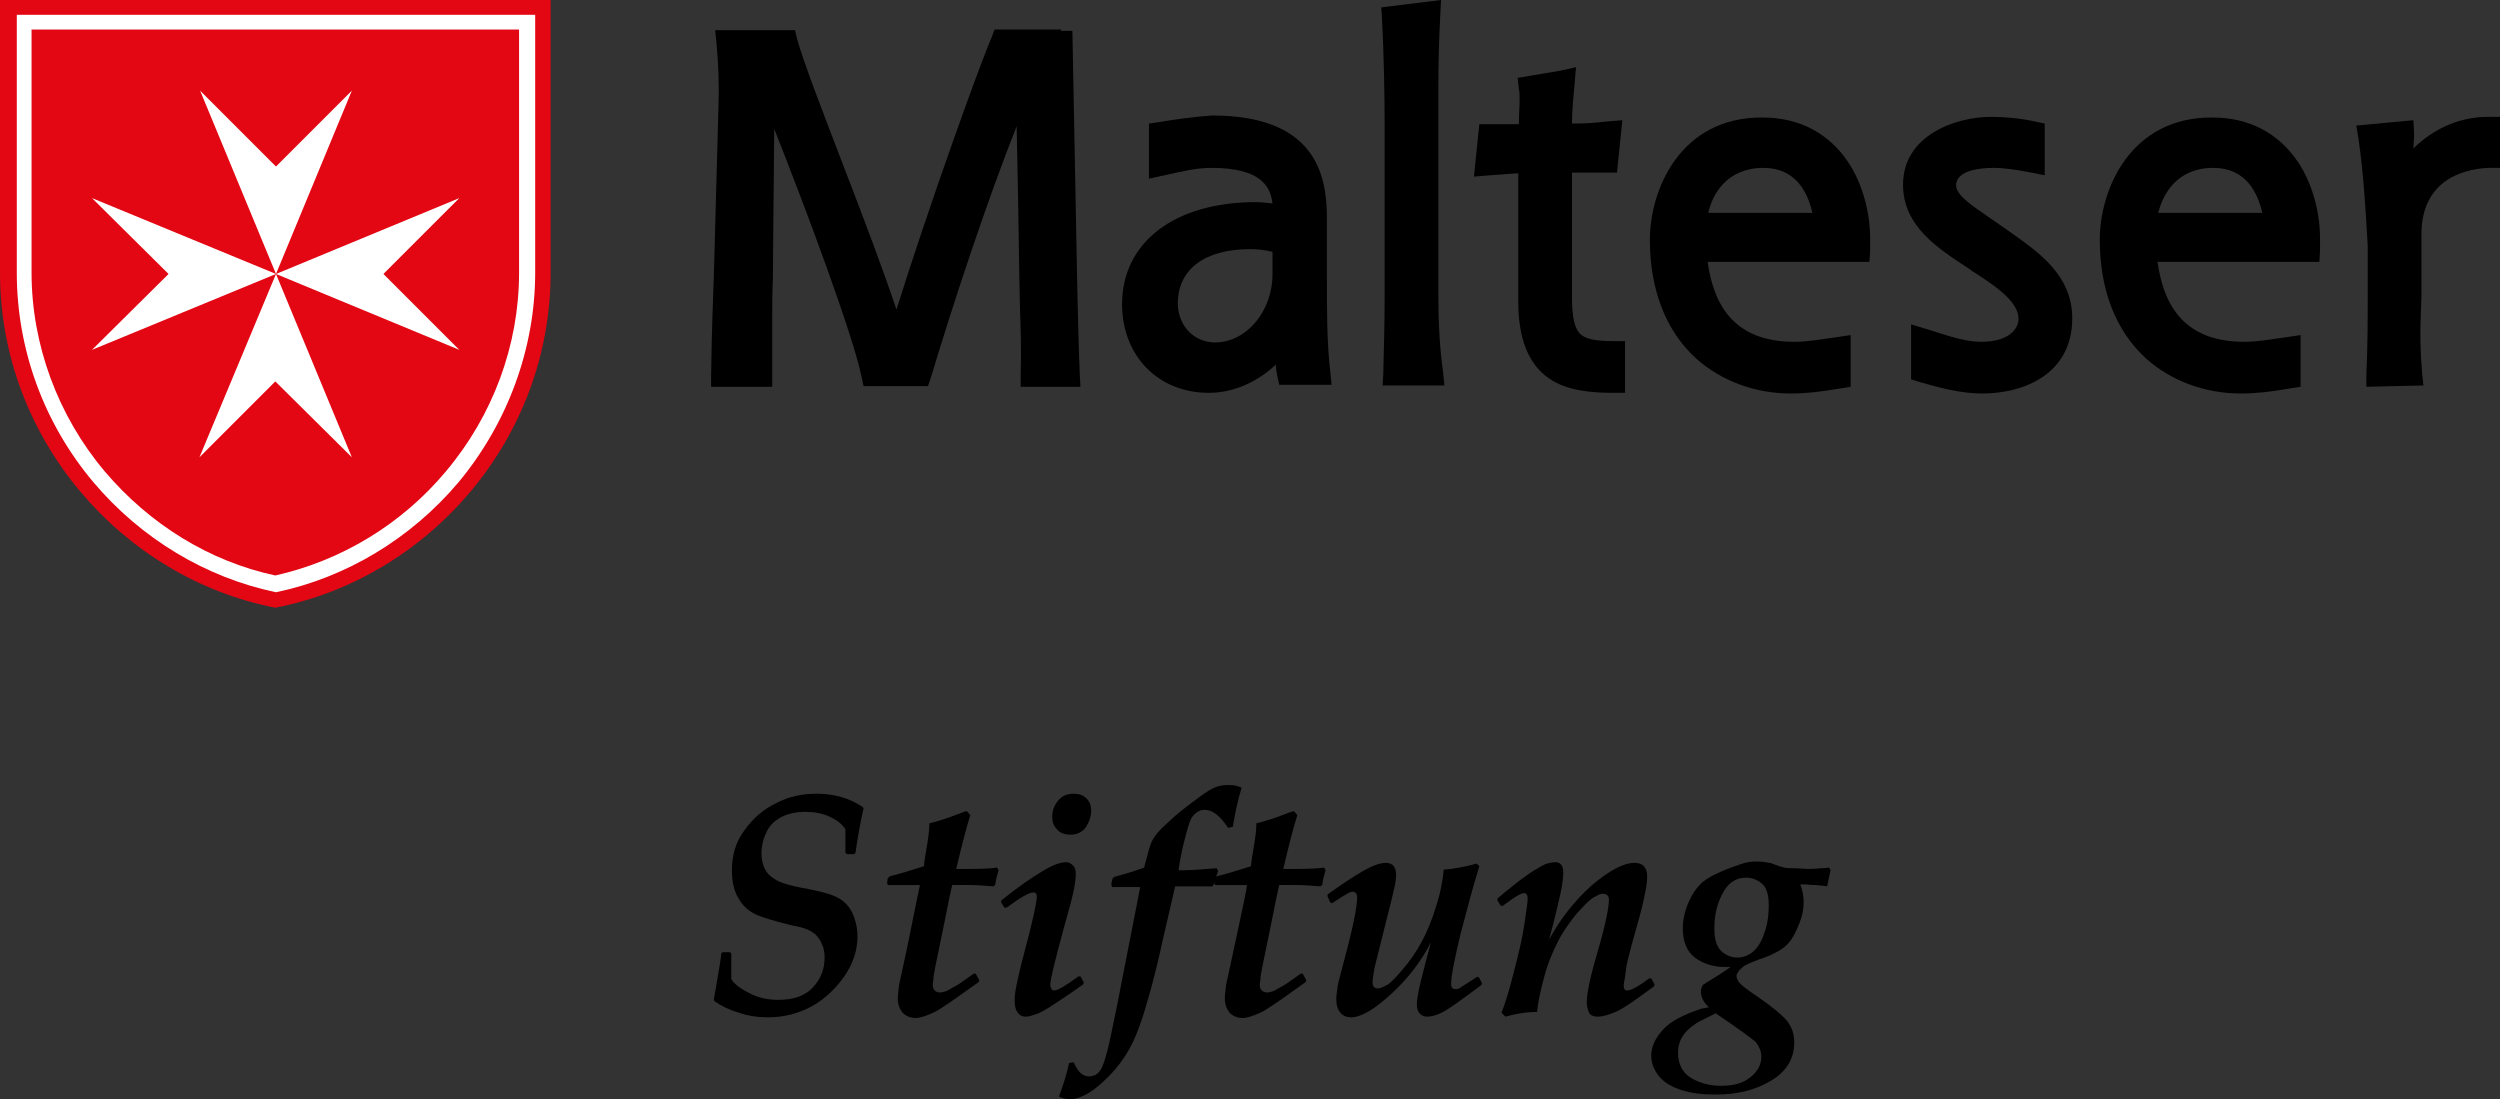<?xml version="1.0" encoding="UTF-8" standalone="no"?>
<svg
   xmlns:dc="http://purl.org/dc/elements/1.1/"
   xmlns:cc="http://creativecommons.org/ns#"
   xmlns:rdf="http://www.w3.org/1999/02/22-rdf-syntax-ns#"
   xmlns:svg="http://www.w3.org/2000/svg"
   xmlns="http://www.w3.org/2000/svg"
   height="163.7"
   width="372.3"
   xml:space="preserve"
   viewBox="0 0 372.3 163.7"
   y="0px"
   x="0px"
   id="Ebene_1"
   version="1.1"><rect x="0" y="0" width="372.3" height="163.7" fill="#333333" stroke="none"/><defs
     id="defs4672" /><style
     id="style4617"
     type="text/css">
	.st0{fill:#E30613;}
	.st1{fill:#FFFFFF;}
</style><g
     transform="translate(-408.9,-338.9)"
     id="g4667"><path
       style="fill:#e30613"
       id="path4619"
       d="m 490.9,338.9 v 40.6 c 0,25 -18.3,45.5 -41,49.9 -22.7,-4.4 -41,-25 -41,-49.9 v -40.6 z"
       class="st0" /><path
       style="fill:#ffffff"
       id="path4621"
       d="m 488.6,341.1 v 38.4 c 0,11.3 -4.1,22.4 -11.4,31.2 -7.1,8.4 -16.7,14.2 -27.2,16.4 -10.5,-2.2 -20.1,-8 -27.2,-16.4 -7.4,-8.8 -11.4,-19.8 -11.4,-31.2 v -38.4 z"
       class="st1" /><path
       style="fill:#e30613"
       id="path4623"
       d="m 486.2,343.3 v 36.2 c 0,10.8 -3.9,21.3 -10.9,29.6 -6.6,7.9 -15.6,13.3 -25.4,15.5 -9.8,-2.1 -18.7,-7.6 -25.4,-15.5 -7,-8.3 -10.9,-18.9 -10.9,-29.6 v -36.2 z"
       class="st0" /><polygon
       style="fill:#ffffff"
       id="polygon4625"
       points="422.6,391 434,379.7 422.6,368.4 450,379.7 "
       class="st1" /><polygon
       style="fill:#ffffff"
       id="polygon4627"
       points="461.3,407 449.9,395.7 438.6,407 450,379.7 "
       class="st1" /><polygon
       style="fill:#ffffff"
       id="polygon4629"
       points="477.3,368.4 466,379.7 477.3,391 450,379.7 "
       class="st1" /><polygon
       style="fill:#ffffff"
       id="polygon4631"
       points="438.7,352.4 450,363.7 461.3,352.4 450,379.7 "
       class="st1" /><path
       id="path4633"
       d="M 566.9,343.3 H 557 l -0.4,1.1 c -2,4.6 -9.6,25.9 -14.2,40.6 -1.9,-5.7 -4.8,-13.4 -7.7,-20.9 -3.1,-8.1 -6.1,-15.8 -7.1,-19.4 l -0.3,-1.3 h -11.9 l 0.2,1.9 c 0.3,3.3 0.4,6.3 0.3,9.2 0,0 -0.7,25.7 -0.7,25.7 -0.1,2.8 -0.3,7.5 -0.4,14.5 v 1.8 h 9.1 v -5.4 c 0,-2 0,-3.6 0,-5 0,-1.9 0,-3.5 0.1,-5.8 0,0 0.1,-13.3 0.2,-22.2 4.8,12.1 11.7,30.6 13,36.9 l 0.3,1.4 h 9.6 l 0.4,-1.2 c 3.5,-11.6 8.4,-26.4 12.8,-37.5 0.2,8.7 0.4,22.6 0.4,22.6 0,0 0.1,4.7 0.1,4.7 0.1,2.8 0.2,5.6 0.1,9.7 v 1.8 h 8.9 l -0.1,-1.8 c -0.2,-5 -0.3,-9.9 -0.4,-14.4 0,0 -0.7,-36.8 -0.7,-36.8 h -1.7 z" /><path
       id="path4635"
       d="m 581.4,357.1 -1.4,0.2 v 8.2 l 2.8,-0.6 c 2.2,-0.5 4.3,-1 6.5,-1 7.3,0 8.8,2.7 9.1,5.3 -0.8,-0.1 -1.7,-0.2 -2.5,-0.2 -12.1,0 -19.9,6 -19.9,15.2 0,7.7 5.4,13.2 12.9,13.2 3.6,0 7.1,-1.5 10,-4.2 0,0.5 0.1,1.1 0.2,1.6 l 0.3,1.4 h 7.8 l -0.2,-2 c -0.5,-4.3 -0.5,-8.9 -0.5,-14.7 v -8.2 c 0,-6.5 -1.8,-15.2 -17.1,-15.2 -2.9,0.2 -5.6,0.6 -8,1 z m 2.9,27 c 0,-5.1 4,-8.1 10.8,-8.1 1,0 2.1,0.1 3.3,0.4 0,1.4 0,3.3 0,3.3 0,5.6 -3.9,10.2 -8.6,10.2 -3.6,-0.1 -5.5,-3 -5.5,-5.8 z" /><path
       id="path4637"
       d="m 614.6,340 0.1,1.5 c 0.3,5.7 0.4,11.9 0.4,15.9 V 383 c 0,3.7 -0.1,7.6 -0.2,11.5 l -0.1,1.8 h 9.2 l -0.2,-2 c -0.5,-3.7 -0.7,-7.3 -0.7,-11.3 v -30.4 c 0,-4.6 0.1,-8 0.3,-11.7 l 0.1,-2 z" /><path
       id="path4639"
       d="m 641.4,349.4 -6.5,1.1 0.2,1.7 c 0.1,0.4 0.1,1 0.1,1.6 0,1 -0.1,2.1 -0.1,3.1 0,0.2 0,0.3 0,0.5 -1.7,0 -5.9,0 -5.9,0 l -0.8,7.8 2.4,-0.2 c 1.5,-0.1 2.6,-0.2 4.2,-0.3 0,2.9 0,19.1 0,19.1 0,5.5 1.5,9.3 4.5,11.4 2.7,1.9 6.3,2.2 9.7,2.2 h 1.7 v -7.7 h -1.7 c -2.7,0 -4.1,-0.3 -4.9,-1 -0.9,-0.8 -1.3,-2.5 -1.3,-5.5 0,0 0,-15.7 0,-18.6 1.9,0 6.7,0 6.7,0 l 0.8,-7.8 -2.4,0.2 c -1.7,0.2 -3,0.3 -5.1,0.3 0,-1.9 0.2,-3.9 0.4,-6.1 l 0.2,-2.3 z" /><path
       id="path4641"
       d="m 654.6,374.6 c 0,7.5 2.4,13.6 6.9,17.7 3.7,3.3 8.7,5.2 14.1,5.2 2.4,0 4.7,-0.3 7,-0.7 l 1.9,-0.3 v -7.7 l -2,0.3 c -2.2,0.3 -4.3,0.7 -6.4,0.7 -9.6,0 -12.1,-6.3 -12.9,-11.9 3.3,0 24.1,0 24.1,0 l 0.1,-1.7 v -0.8 -1 c 0,-4 -1.2,-8.3 -3.3,-11.4 -2.9,-4.3 -7.3,-6.6 -12.7,-6.6 -12.3,-0.1 -16.8,10.8 -16.8,18.2 z m 16.9,-10.7 c 4.8,0 6.6,3.6 7.3,6.7 -2.9,0 -12.7,0 -15.5,0 0.6,-2.8 2.8,-6.7 8.2,-6.7 z" /><path
       id="path4643"
       d="m 692.3,366.4 c 0,6.2 5.2,9.5 9.8,12.5 0,0 0.4,0.3 0.4,0.3 3.6,2.3 7,4.6 7,7.2 0,1.3 -1.2,3.4 -5.6,3.4 -2.1,0 -4.3,-0.7 -6.5,-1.4 l -3.9,-1.2 v 2.4 5.8 l 1.3,0.4 c 2.8,0.8 6,1.7 9.3,1.7 6.2,0 13.4,-2.9 13.4,-11.2 0,-6.4 -5,-9.8 -8.9,-12.6 l -1,-0.7 -2.3,-1.6 c -2.6,-1.8 -5.1,-3.4 -5.1,-4.9 0,-2.3 3.8,-2.6 5.5,-2.6 1.8,0 3.6,0.3 5.7,0.7 l 2,0.4 v -7.7 L 712,357 c -2.3,-0.5 -4.6,-0.7 -6.6,-0.7 -5.2,0 -13.1,2.7 -13.1,10.1 z" /><path
       id="path4645"
       d="m 721.6,374.6 c 0,7.5 2.4,13.6 6.9,17.7 3.7,3.3 8.7,5.2 14.1,5.2 2.4,0 4.7,-0.3 7,-0.7 l 1.9,-0.3 v -7.7 l -2,0.3 c -2.2,0.3 -4.3,0.7 -6.4,0.7 -9.6,0 -12.1,-6.3 -12.9,-11.9 3.3,0 24.1,0 24.1,0 l 0.1,-1.7 v -0.8 -1 c 0,-4 -1.2,-8.3 -3.3,-11.4 -2.9,-4.3 -7.3,-6.6 -12.7,-6.6 -12.3,-0.1 -16.8,10.8 -16.8,18.2 z m 16.9,-10.7 c 4.8,0 6.6,3.6 7.3,6.7 -2.9,0 -12.7,0 -15.5,0 0.7,-2.8 2.8,-6.7 8.2,-6.7 z" /><path
       id="path4647"
       d="m 779.4,356.3 c -2.6,0 -7,0.7 -11.1,4.7 0,-0.6 0.1,-1.1 0.1,-1.7 0,-0.3 0,-0.5 0,-0.7 l -0.1,-1.8 -8.5,0.8 0.3,1.8 c 0.8,5.4 1.1,10.9 1.4,16.1 0,0.1 0,7.5 0,7.5 0,3.3 0,7.3 -0.2,11.7 v 1.8 l 8.5,-0.2 -0.2,-1.8 c -0.3,-3.6 -0.3,-6.2 -0.2,-8.6 l 0.1,-2.9 v -9.2 c 0,-9 7.7,-9.8 10,-9.9 h 1.7 v -7.6 z" /><g
       id="g4665"><path
         id="path4649"
         d="m 536.3,465.9 -0.2,0.2 H 535 l -0.2,-0.2 c 0,-0.5 0,-0.9 0,-1.2 v -2.3 c -0.5,-0.8 -1.3,-1.4 -2.4,-1.9 -1.1,-0.5 -2.3,-0.7 -3.6,-0.7 -1.2,0 -2.3,0.2 -3.4,0.7 -1,0.5 -1.8,1.2 -2.3,2.2 -0.5,1 -0.8,2.1 -0.8,3.3 0,0.9 0.2,1.7 0.5,2.3 0.3,0.6 0.8,1.1 1.3,1.4 0.5,0.4 1.1,0.6 1.7,0.8 0.6,0.2 1.8,0.5 3.5,0.8 1.5,0.3 2.7,0.6 3.5,0.9 0.8,0.3 1.5,0.7 2,1.2 0.5,0.5 1,1.2 1.3,2.1 0.3,0.9 0.5,1.8 0.5,2.8 0,2 -0.6,4 -1.9,5.9 -1.3,1.9 -2.9,3.4 -4.8,4.5 -2,1.1 -4.2,1.7 -6.6,1.7 -1.5,0 -3,-0.2 -4.4,-0.7 -1.4,-0.4 -2.6,-1 -3.6,-1.7 l -0.1,-0.3 c 0.1,-0.5 0.3,-1.6 0.6,-3.4 0.3,-1.8 0.5,-2.9 0.5,-3.4 l 0.2,-0.2 h 1.1 l 0.2,0.2 v 2.5 c 0,0.2 0,0.6 0,1.3 0.4,0.7 1.3,1.4 2.7,2.1 1.3,0.7 2.8,1 4.3,1 2.3,0 4,-0.6 5.2,-1.9 1.2,-1.3 1.7,-2.8 1.7,-4.4 0,-0.7 -0.1,-1.4 -0.4,-2 -0.2,-0.6 -0.6,-1 -0.9,-1.4 -0.4,-0.3 -0.8,-0.6 -1.3,-0.8 -0.5,-0.2 -1.2,-0.4 -2.3,-0.6 -2.4,-0.6 -4.2,-1.1 -5.3,-1.6 -1.1,-0.5 -2,-1.3 -2.6,-2.4 -0.7,-1.1 -1,-2.5 -1,-4.2 0,-2.3 0.6,-4.3 1.9,-6 1.2,-1.7 2.8,-3.1 4.7,-4 1.9,-1 3.9,-1.4 6,-1.4 2.7,0 5,0.7 6.9,2 l 0.1,0.2 c -0.5,2.2 -0.9,4.4 -1.2,6.6 z" /><path
         id="path4651"
         d="m 545.9,470.7 h -4.7 l -0.2,-0.2 0.1,-0.8 0.3,-0.3 c 1.2,-0.3 2.9,-0.8 5.1,-1.5 0,-0.3 0.1,-1.1 0.3,-2.2 0.3,-1.7 0.5,-3.1 0.5,-4.2 0.9,-0.2 2.3,-0.6 4.1,-1.3 0.8,-0.3 1.3,-0.5 1.5,-0.5 l 0.5,0.6 c -0.5,1.5 -1.2,4.2 -2.1,8 h 2.3 c 1.8,0 3.1,-0.1 3.8,-0.2 l 0.2,0.4 c -0.2,0.7 -0.4,1.4 -0.5,2.2 l -0.3,0.2 c -1.1,-0.1 -2.3,-0.2 -3.7,-0.2 h -2.4 c -0.3,1.3 -0.6,2.7 -0.9,4.3 l -0.9,4.4 -0.7,3.4 c -0.2,1 -0.3,1.6 -0.3,1.9 0,0.3 -0.1,0.5 -0.1,0.8 0,0.4 0.1,0.7 0.3,0.9 0.2,0.2 0.5,0.3 0.8,0.3 0.3,0 0.6,-0.1 0.9,-0.2 0.3,-0.1 0.7,-0.4 1.3,-0.7 0.6,-0.3 1.5,-1 2.8,-1.9 h 0.3 l 0.5,0.9 v 0.3 c -3.5,2.5 -5.7,4.1 -6.8,4.6 -1.1,0.5 -2,0.8 -2.6,0.8 -0.9,0 -1.5,-0.3 -2,-0.8 -0.4,-0.5 -0.7,-1.2 -0.7,-2.1 0,-0.6 0.1,-1.2 0.2,-2.1 0.2,-0.8 0.6,-2.8 1.3,-6 1.1,-5.5 1.7,-8.4 1.8,-8.8 z" /><path
         id="path4653"
         d="M 558.5,474.1 558,473.3 V 473 c 2.6,-2.1 4.7,-3.5 6.2,-4.4 1.5,-0.9 2.6,-1.3 3.5,-1.3 0.4,0 0.7,0.2 1,0.5 0.3,0.3 0.4,0.7 0.4,1.2 0,0.7 -0.1,1.5 -0.3,2.5 -0.2,1 -0.7,2.9 -1.5,5.7 -1.3,4.8 -2,7.6 -2,8.4 0,0.2 0.1,0.4 0.2,0.6 0.1,0.2 0.3,0.2 0.4,0.2 0.5,0 1.7,-0.7 3.6,-2.1 h 0.3 l 0.5,0.9 -0.1,0.3 c -1.1,0.8 -2.3,1.6 -3.8,2.6 -1.5,1 -2.5,1.6 -3.1,1.8 -0.6,0.2 -1.2,0.4 -1.6,0.4 -0.6,0 -1,-0.2 -1.3,-0.7 -0.3,-0.4 -0.4,-1 -0.4,-1.7 0,-0.7 0.1,-1.5 0.3,-2.4 0.2,-0.9 0.5,-2.4 1.1,-4.6 1.3,-4.8 1.9,-7.7 1.9,-8.5 0,-0.4 -0.2,-0.6 -0.5,-0.6 -0.6,0 -1.9,0.7 -3.9,2.2 z m 7.1,-13.6 c 0,-0.9 0.3,-1.7 0.9,-2.4 0.6,-0.7 1.3,-1 2.3,-1 0.8,0 1.4,0.2 1.9,0.7 0.5,0.5 0.7,1.1 0.7,1.8 0,0.9 -0.3,1.7 -0.8,2.5 -0.5,0.7 -1.3,1.1 -2.3,1.1 -0.9,0 -1.6,-0.3 -2,-0.8 -0.5,-0.5 -0.7,-1.1 -0.7,-1.9 z" /><path
         id="path4655"
         d="m 574.4,470.5 0.2,-0.8 0.2,-0.2 c 0.3,-0.1 1,-0.3 2.1,-0.6 1,-0.3 1.8,-0.6 2.4,-0.8 0,-0.1 0.1,-0.5 0.3,-1.2 0.3,-1.1 0.5,-1.9 0.7,-2.4 0.2,-0.5 0.5,-1 1,-1.6 0.5,-0.6 1.4,-1.4 2.6,-2.5 1.3,-1.1 2.5,-2 3.6,-2.8 1.1,-0.8 1.9,-1.3 2.5,-1.5 0.5,-0.2 1.2,-0.3 1.8,-0.3 0.7,0 1.4,0.1 2,0.4 -0.6,2 -1,3.9 -1.3,5.8 l -0.7,0.2 c -1.2,-1.8 -2.3,-2.7 -3.5,-2.7 -0.4,0 -0.8,0.1 -1.2,0.4 -0.4,0.3 -0.7,0.6 -0.9,1.1 -0.2,0.4 -0.5,1.4 -0.9,3 -0.4,1.5 -0.7,3.1 -0.9,4.5 h 0.5 c 0.3,0 1.1,0 2.5,-0.1 1.4,-0.1 2.3,-0.2 2.7,-0.2 l 0.2,0.4 c -0.3,0.9 -0.5,1.6 -0.7,2.1 l -0.2,0.2 c -0.5,0 -1.6,0 -3.1,0 -1.2,0 -2.1,0 -2.4,0 l -1.8,7.8 c -0.7,3.2 -1.4,6.1 -2.1,8.5 -0.9,3.3 -1.8,5.8 -2.7,7.5 -0.9,1.7 -2,3.2 -3.4,4.6 -1.4,1.4 -2.6,2.3 -3.7,2.8 -0.7,0.3 -1.3,0.5 -1.9,0.5 -0.5,0 -1.1,-0.1 -1.7,-0.4 0.7,-1.9 1.2,-3.5 1.5,-5 l 0.7,-0.1 c 0.6,1.4 1.3,2.1 2.3,2.1 0.3,0 0.6,-0.1 0.9,-0.2 0.3,-0.2 0.6,-0.4 0.8,-0.8 0.3,-0.4 0.6,-1.3 1,-2.8 0.4,-1.5 0.8,-3.7 1.4,-6.5 l 1.7,-8.7 1.8,-9.2 c -0.9,0 -1.5,0 -2.1,0 -0.8,0 -1.5,0 -2.1,0 z" /><path
         id="path4657"
         d="m 594.6,470.7 h -4.7 l -0.2,-0.2 0.1,-0.8 0.3,-0.3 c 1.2,-0.3 2.9,-0.8 5.1,-1.5 0,-0.3 0.1,-1.1 0.3,-2.2 0.3,-1.7 0.5,-3.1 0.5,-4.2 0.9,-0.2 2.3,-0.6 4.1,-1.3 0.8,-0.3 1.3,-0.5 1.5,-0.5 l 0.5,0.6 c -0.5,1.5 -1.2,4.2 -2.1,8 h 2.3 c 1.8,0 3.1,-0.1 3.8,-0.2 l 0.2,0.4 c -0.2,0.7 -0.4,1.4 -0.5,2.2 l -0.3,0.2 c -1.1,-0.1 -2.3,-0.2 -3.7,-0.2 h -2.4 c -0.3,1.3 -0.6,2.7 -0.9,4.3 l -0.9,4.4 -0.7,3.4 c -0.2,1 -0.3,1.6 -0.3,1.9 0,0.3 -0.1,0.5 -0.1,0.8 0,0.4 0.1,0.7 0.3,0.9 0.2,0.2 0.5,0.3 0.8,0.3 0.3,0 0.6,-0.1 0.9,-0.2 0.3,-0.1 0.7,-0.4 1.3,-0.7 0.6,-0.3 1.5,-1 2.8,-1.9 h 0.3 l 0.5,0.9 v 0.3 c -3.5,2.5 -5.7,4.1 -6.8,4.6 -1.1,0.5 -2,0.8 -2.6,0.8 -0.9,0 -1.5,-0.3 -2,-0.8 -0.4,-0.5 -0.7,-1.2 -0.7,-2.1 0,-0.6 0.1,-1.2 0.2,-2.1 0.2,-0.8 0.6,-2.8 1.3,-6 1.2,-5.5 1.8,-8.4 1.8,-8.8 z" /><path
         id="path4659"
         d="m 607,473.3 -0.4,-0.9 v -0.3 c 2.1,-1.5 3.9,-2.7 5.3,-3.5 1.4,-0.8 2.5,-1.2 3.4,-1.2 1,0 1.5,0.6 1.5,1.8 0,0.6 -0.1,1.3 -0.3,2.1 -0.2,0.9 -0.5,2.2 -1,4.1 l -1.9,7.6 c -0.2,1.1 -0.3,1.8 -0.3,2.2 0,0.6 0.3,0.9 0.8,0.9 0.3,0 0.8,-0.2 1.5,-0.6 0.6,-0.4 1.6,-1.5 2.9,-3.1 1,-1.3 1.9,-2.7 2.7,-4.4 0.8,-1.7 1.5,-3.7 2.1,-6 0.3,-1.3 0.5,-2.5 0.6,-3.6 1.5,-0.1 3.2,-0.4 4.9,-0.9 l 0.4,0.4 c -0.9,2.9 -1.8,6.3 -2.8,10.1 -0.9,3.8 -1.4,6.2 -1.4,7.4 0,0.6 0.2,0.8 0.7,0.8 0.3,0 0.5,-0.1 0.8,-0.3 0.3,-0.2 0.6,-0.4 1.1,-0.7 0.5,-0.3 0.9,-0.6 1.2,-0.8 h 0.3 l 0.5,0.9 -0.1,0.3 c -3.1,2.3 -5,3.7 -5.9,4.1 -0.8,0.4 -1.5,0.6 -2.2,0.6 -0.5,0 -0.8,-0.2 -1.1,-0.5 -0.3,-0.3 -0.4,-0.8 -0.4,-1.4 0,-0.9 0.4,-2.8 1.2,-5.8 l 0.9,-3.4 c -1.4,2.8 -3.4,5.4 -5.9,7.7 -2.5,2.3 -4.5,3.5 -6,3.5 -0.6,0 -1.2,-0.2 -1.6,-0.7 -0.4,-0.5 -0.6,-1.1 -0.6,-2 0,-0.6 0.1,-1.2 0.2,-1.9 0.1,-0.7 0.5,-2 1,-4 1.3,-4.8 1.9,-7.9 1.9,-9.2 0,-0.6 -0.2,-0.9 -0.7,-0.9 -0.2,0 -0.4,0.1 -0.6,0.2 -0.2,0.1 -1.1,0.6 -2.4,1.5 z" /><path
         id="path4661"
         d="m 633.1,490.3 -0.6,-0.6 c 0.5,-1.2 1.1,-3.1 1.8,-5.9 0.7,-2.7 1.3,-5.1 1.6,-7.2 0.3,-2 0.5,-3.3 0.5,-3.9 0,-0.5 -0.2,-0.8 -0.5,-0.8 -0.5,0 -1.5,0.6 -3.2,1.9 h -0.3 l -0.5,-0.8 v -0.3 c 0.8,-0.7 1.7,-1.4 2.7,-2.2 1,-0.8 2,-1.5 2.8,-2 0.8,-0.5 1.5,-0.9 1.9,-1 0.4,-0.1 0.8,-0.2 1.2,-0.2 0.8,0 1.2,0.5 1.2,1.5 0,0.7 -0.1,1.7 -0.4,3.1 -0.3,1.3 -0.8,3.6 -1.7,6.9 1.7,-3.1 3.8,-5.8 6.4,-8.1 2.6,-2.2 4.7,-3.3 6.3,-3.3 1.3,0 1.9,0.7 1.9,2.1 0,0.8 -0.2,1.9 -0.5,3.3 -0.3,1.5 -0.9,3.6 -1.7,6.4 -0.5,1.9 -0.9,3.3 -1,4.4 -0.1,1.1 -0.3,1.7 -0.3,2 0,0.6 0.2,0.8 0.5,0.8 0.6,0 1.7,-0.6 3.3,-1.8 h 0.3 l 0.5,0.9 -0.1,0.3 c -2.6,1.9 -4.4,3.2 -5.5,3.7 -1.1,0.5 -2.1,0.8 -2.9,0.8 -0.6,0 -1.1,-0.2 -1.3,-0.7 -0.2,-0.5 -0.3,-1 -0.3,-1.5 0,-1.2 0.5,-3.7 1.6,-7.4 1.2,-4.1 1.7,-6.7 1.7,-7.8 0,-0.6 -0.3,-0.9 -0.9,-0.9 -0.3,0 -0.6,0.1 -1.1,0.4 -0.5,0.2 -1.2,0.8 -2.1,1.8 -0.9,0.9 -1.7,2 -2.5,3.2 -0.8,1.2 -1.4,2.5 -2,3.9 -0.6,1.4 -1,2.9 -1.4,4.5 -0.4,1.6 -0.6,2.8 -0.7,3.8 -1.7,0 -3.3,0.3 -4.7,0.7 z" /><path
         id="path4663"
         d="m 663.4,488.9 c -0.8,-0.7 -1.2,-1.5 -1.2,-2.3 0,-0.2 0,-0.4 0.1,-0.6 0.1,-0.2 0.1,-0.3 0.2,-0.4 0,-0.1 0.2,-0.1 0.4,-0.3 2,-1.2 3.2,-2 3.7,-2.4 h -0.9 c -1.7,0 -3.2,-0.5 -4.4,-1.4 -1.2,-0.9 -1.8,-2.4 -1.8,-4.4 0,-1 0.2,-2 0.5,-2.9 0.3,-0.9 0.7,-1.7 1.2,-2.5 0.5,-0.7 1,-1.3 1.6,-1.7 0.5,-0.4 1.3,-0.8 2.4,-1.3 1.1,-0.5 2.1,-0.8 2.9,-1.1 0.8,-0.3 1.6,-0.4 2.2,-0.4 0.5,0 1,0 1.5,0.1 0.5,0.1 0.8,0.1 1,0.2 0.2,0.1 0.6,0.2 1.1,0.4 l 0.7,0.2 c 0,0 0.5,0.1 1.4,0.1 0.9,0 1.5,0.1 2,0.1 0.4,0 1.1,0 2,-0.1 0.7,0 1.1,-0.1 1.3,-0.1 l 0.2,0.4 -0.5,2.4 c -0.3,-0.1 -0.9,-0.1 -1.7,-0.2 -0.9,0 -1.4,-0.1 -1.5,-0.1 -0.2,0 -0.4,0 -0.8,0 0.3,0.8 0.5,1.7 0.5,2.6 0,1.1 -0.2,2.1 -0.6,3.1 -0.4,1 -0.8,1.9 -1.3,2.6 -0.5,0.7 -1.1,1.2 -1.8,1.6 -0.7,0.4 -1.7,0.9 -3,1.3 -0.8,0.3 -1.5,0.6 -1.9,0.8 -0.4,0.2 -0.7,0.5 -1,0.8 -0.2,0.3 -0.4,0.6 -0.4,0.8 0,0.3 0.1,0.6 0.4,1 0.3,0.4 1.2,1.1 2.7,2.1 2.2,1.5 3.6,2.7 4.4,3.6 0.7,0.9 1.1,1.9 1.1,3.2 0,2.4 -1.1,4.3 -3.4,5.7 -2.3,1.4 -5,2.1 -8.3,2.1 -2,0 -3.7,-0.2 -5.2,-0.7 -1.5,-0.5 -2.6,-1.2 -3.3,-2.1 -0.7,-0.9 -1.1,-1.9 -1.1,-3 0,-1.3 0.6,-2.6 1.7,-3.8 1.1,-1.3 3.1,-2.3 5.8,-3.2 z m 1,0.9 -2,1 c -0.7,0.3 -1.2,0.7 -1.6,1 -0.4,0.3 -0.8,0.7 -1.1,1.1 -0.3,0.4 -0.6,0.9 -0.7,1.4 -0.2,0.5 -0.2,1 -0.2,1.5 0,1 0.3,1.9 0.8,2.6 0.5,0.7 1.3,1.2 2.3,1.6 1,0.4 2.1,0.6 3.3,0.6 1.9,0 3.3,-0.4 4.4,-1.3 1.1,-0.9 1.6,-1.9 1.6,-3.1 0,-0.7 -0.3,-1.4 -0.8,-2.1 -0.7,-0.6 -2.6,-2 -6,-4.3 z m -0.2,-12.6 c 0,1.5 0.3,2.6 1,3.3 0.6,0.6 1.5,1 2.4,1 1,0 1.9,-0.4 2.6,-1.1 0.7,-0.7 1.2,-1.7 1.6,-3 0.4,-1.3 0.5,-2.5 0.5,-3.7 0,-1.5 -0.3,-2.6 -1,-3.2 -0.7,-0.6 -1.5,-0.9 -2.4,-0.9 -1.5,0 -2.7,0.8 -3.5,2.4 -0.8,1.5 -1.2,3.2 -1.2,5.2 z" /></g></g></svg>